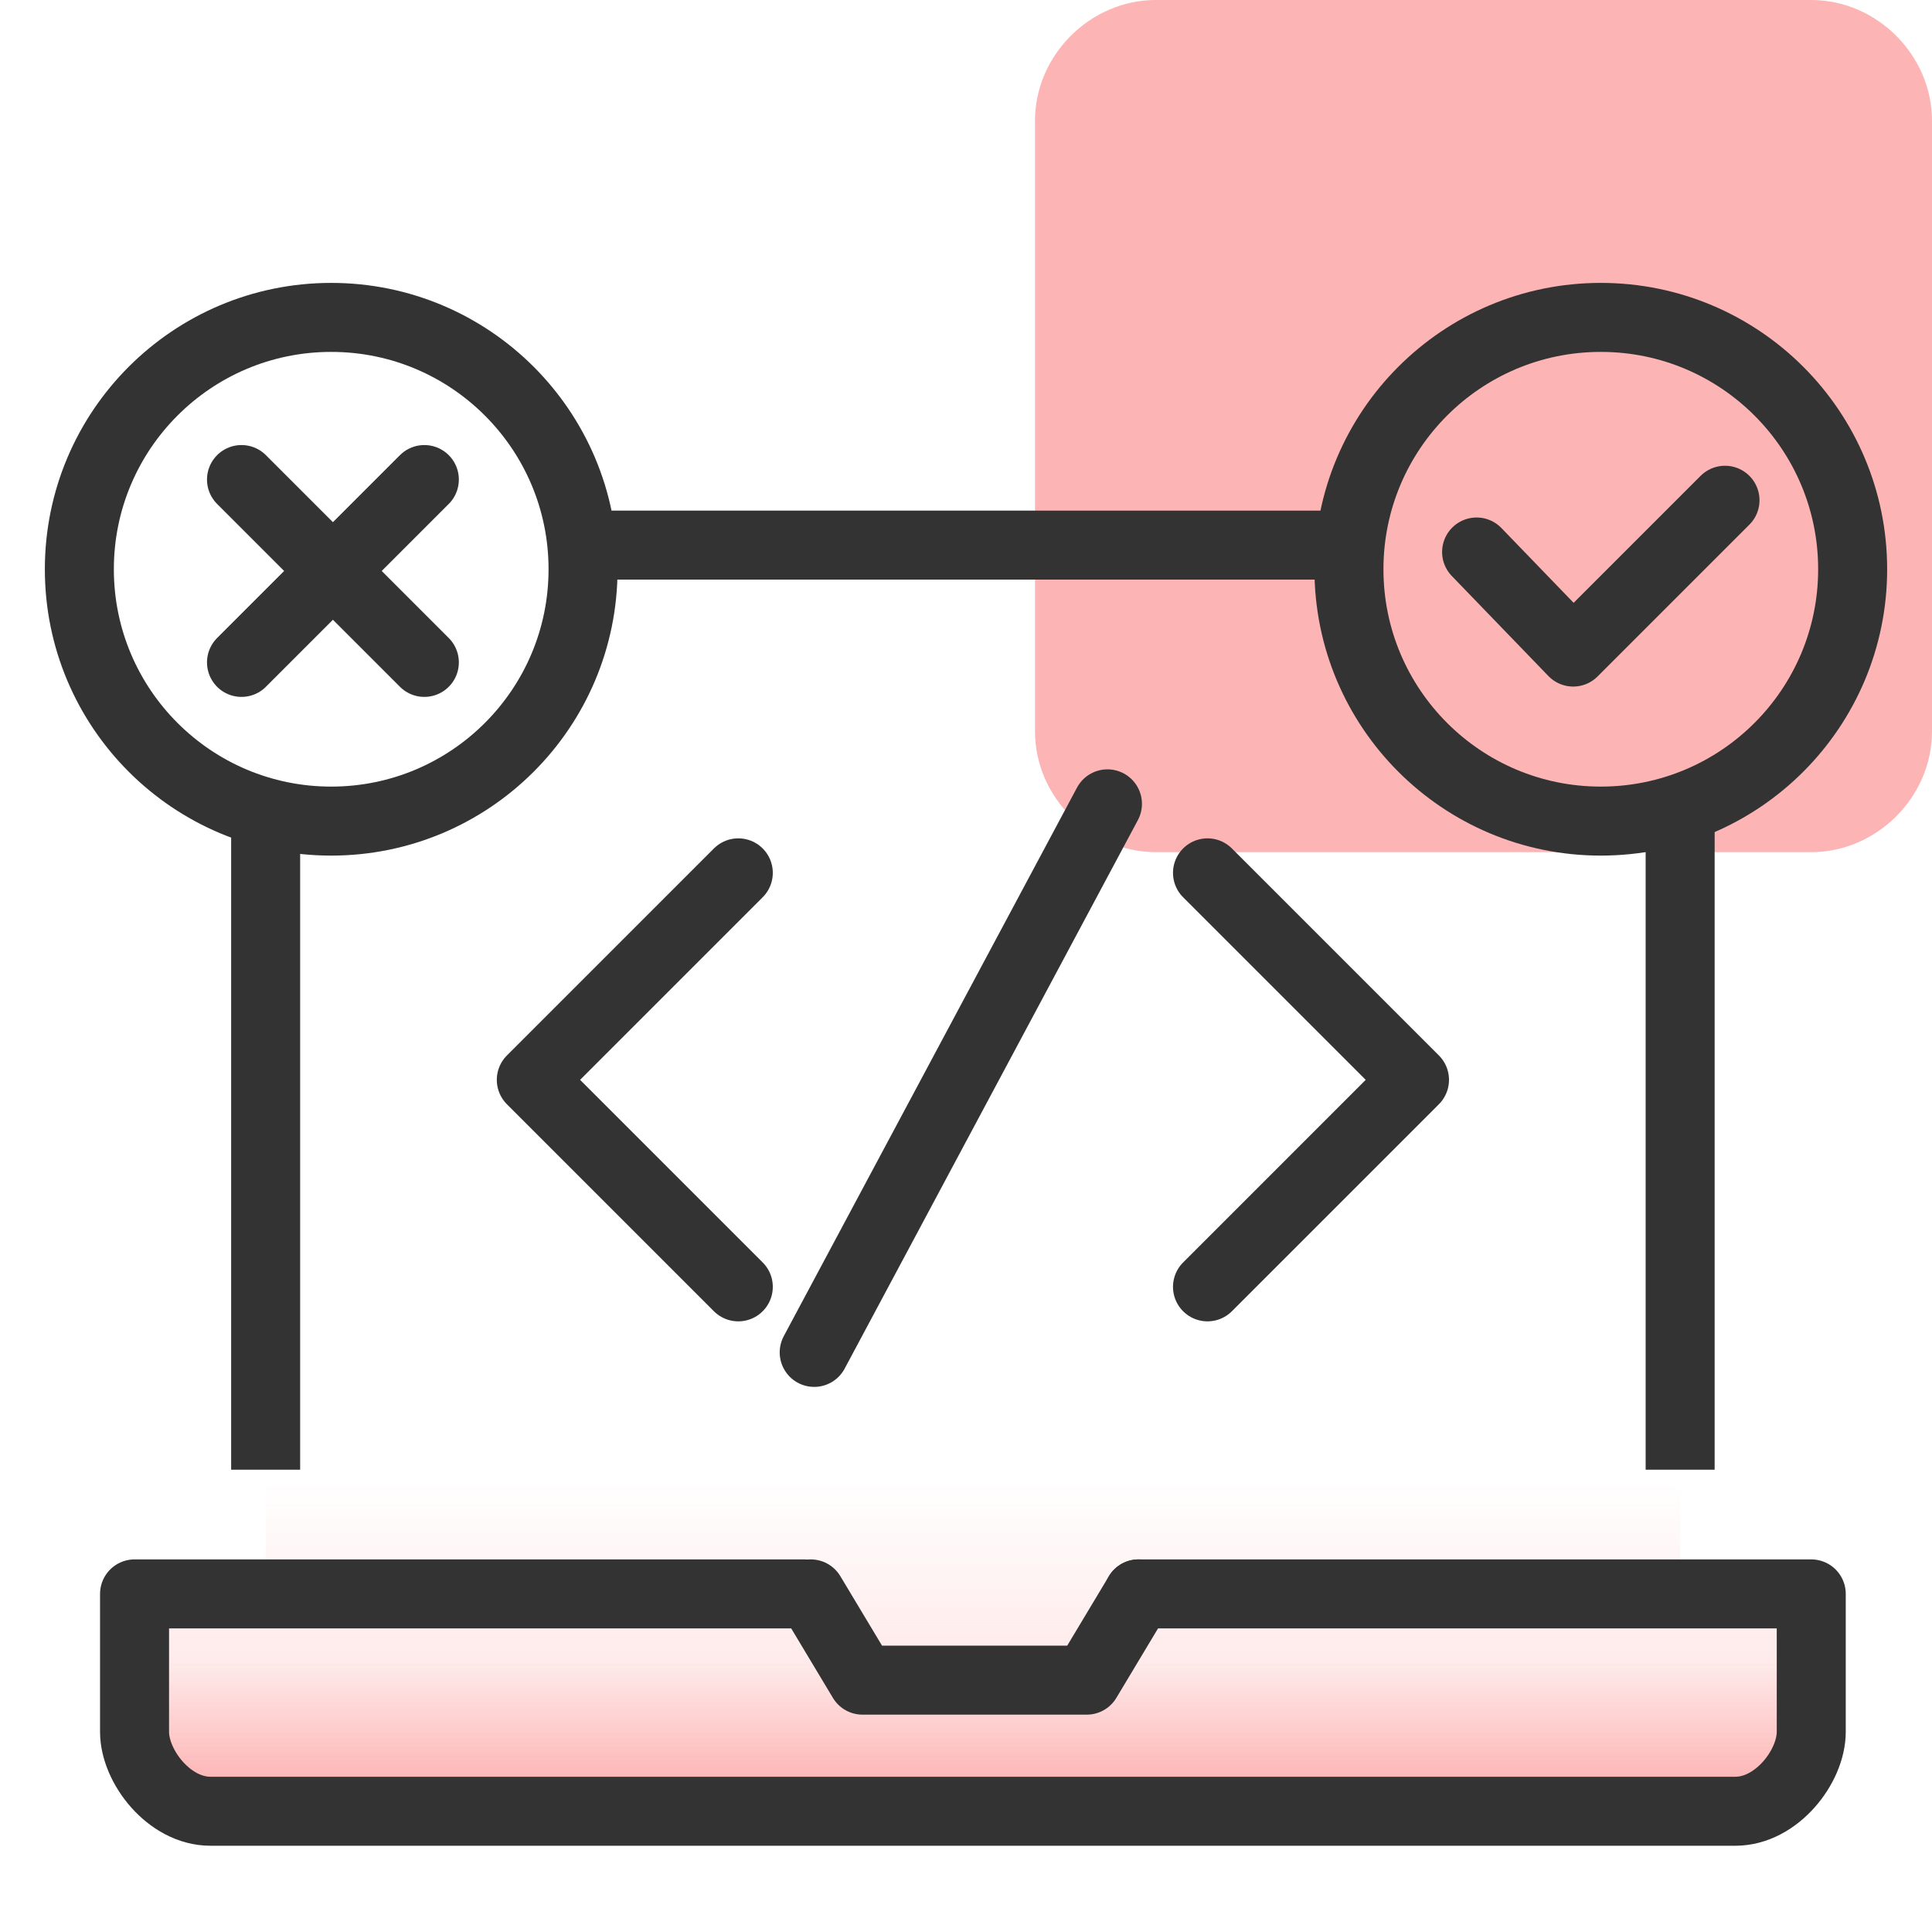 <?xml version="1.0" encoding="utf-8"?>
<!-- Generator: Adobe Illustrator 28.2.0, SVG Export Plug-In . SVG Version: 6.00 Build 0)  -->
<svg version="1.1" id="design" xmlns="http://www.w3.org/2000/svg" xmlns:xlink="http://www.w3.org/1999/xlink" x="0px" y="0px"
	 viewBox="0 0 56 56" style="enable-background:new 0 0 56 56;" xml:space="preserve">
<style type="text/css">
	.st0{fill:#FDB4B4;}
	.st1{fill:url(#SVGID_1_);}
	.st2{fill:none;stroke:#333333;stroke-width:2;stroke-linejoin:round;stroke-miterlimit:10;}
	.st3{fill:none;stroke:#333333;stroke-width:2;stroke-linecap:round;stroke-linejoin:round;stroke-miterlimit:10;}
	.st4{fill:none;stroke:#333333;stroke-width:2;stroke-linecap:round;stroke-linejoin:round;}
</style>
<path class="st0" d="M33.5,0h19C54.4,0,56,1.6,56,3.5v17.7c0,1.9-1.6,3.5-3.5,3.5h-19c-1.9,0-3.5-1.6-3.5-3.5V3.5
	C30,1.6,31.6,0,33.5,0z"/>
<linearGradient id="SVGID_1_" gradientUnits="userSpaceOnUse" x1="28.175" y1="51.736" x2="28.175" y2="33.868">
	<stop  offset="0" style="stop-color:#FDB4B4"/>
	<stop  offset="0.197" style="stop-color:#FDB4B4;stop-opacity:0.28"/>
	<stop  offset="0.497" style="stop-color:#FDB4B4;stop-opacity:0"/>
</linearGradient>
<polygon class="st1" points="3.9,46.2 4.1,50.9 6.5,52.4 27.2,52.4 50.7,52.4 52.4,50.2 52,46.2 48.7,46.2 48.7,21.2 7.7,21.2 
	7.7,46.2 "/>
<path class="st2" d="M48.7,22.9v19.7"/>
<path class="st2" d="M16.3,15.8h23.1"/>
<path class="st2" d="M7.7,42.6V23.8"/>
<path class="st3" d="M33,46.2h19.5v4c0,1-1,2.3-2.2,2.3H6.1c-1.2,0-2.2-1.3-2.2-2.3v-4h18.9h0.5"/>
<path class="st3" d="M33,46.2l-1.5,2.5h-6.5l-1.5-2.5"/>
<circle class="st4" cx="46.4" cy="16.5" r="7.3"/>
<circle class="st4" cx="9.6" cy="16.5" r="7.3"/>
<polyline class="st3" points="21.4,37.3 15.4,31.3 21.4,25.3 "/>
<polyline class="st3" points="35,37.3 41,31.3 35,25.3 "/>
<line class="st3" x1="32.1" y1="23.3" x2="23.6" y2="39.2"/>
<polyline class="st3" points="42.8,16 45.6,18.9 50,14.5 "/>
<line class="st3" x1="7" y1="13.9" x2="12.3" y2="19.2"/>
<line class="st3" x1="12.3" y1="13.9" x2="7" y2="19.2"/>
</svg>
